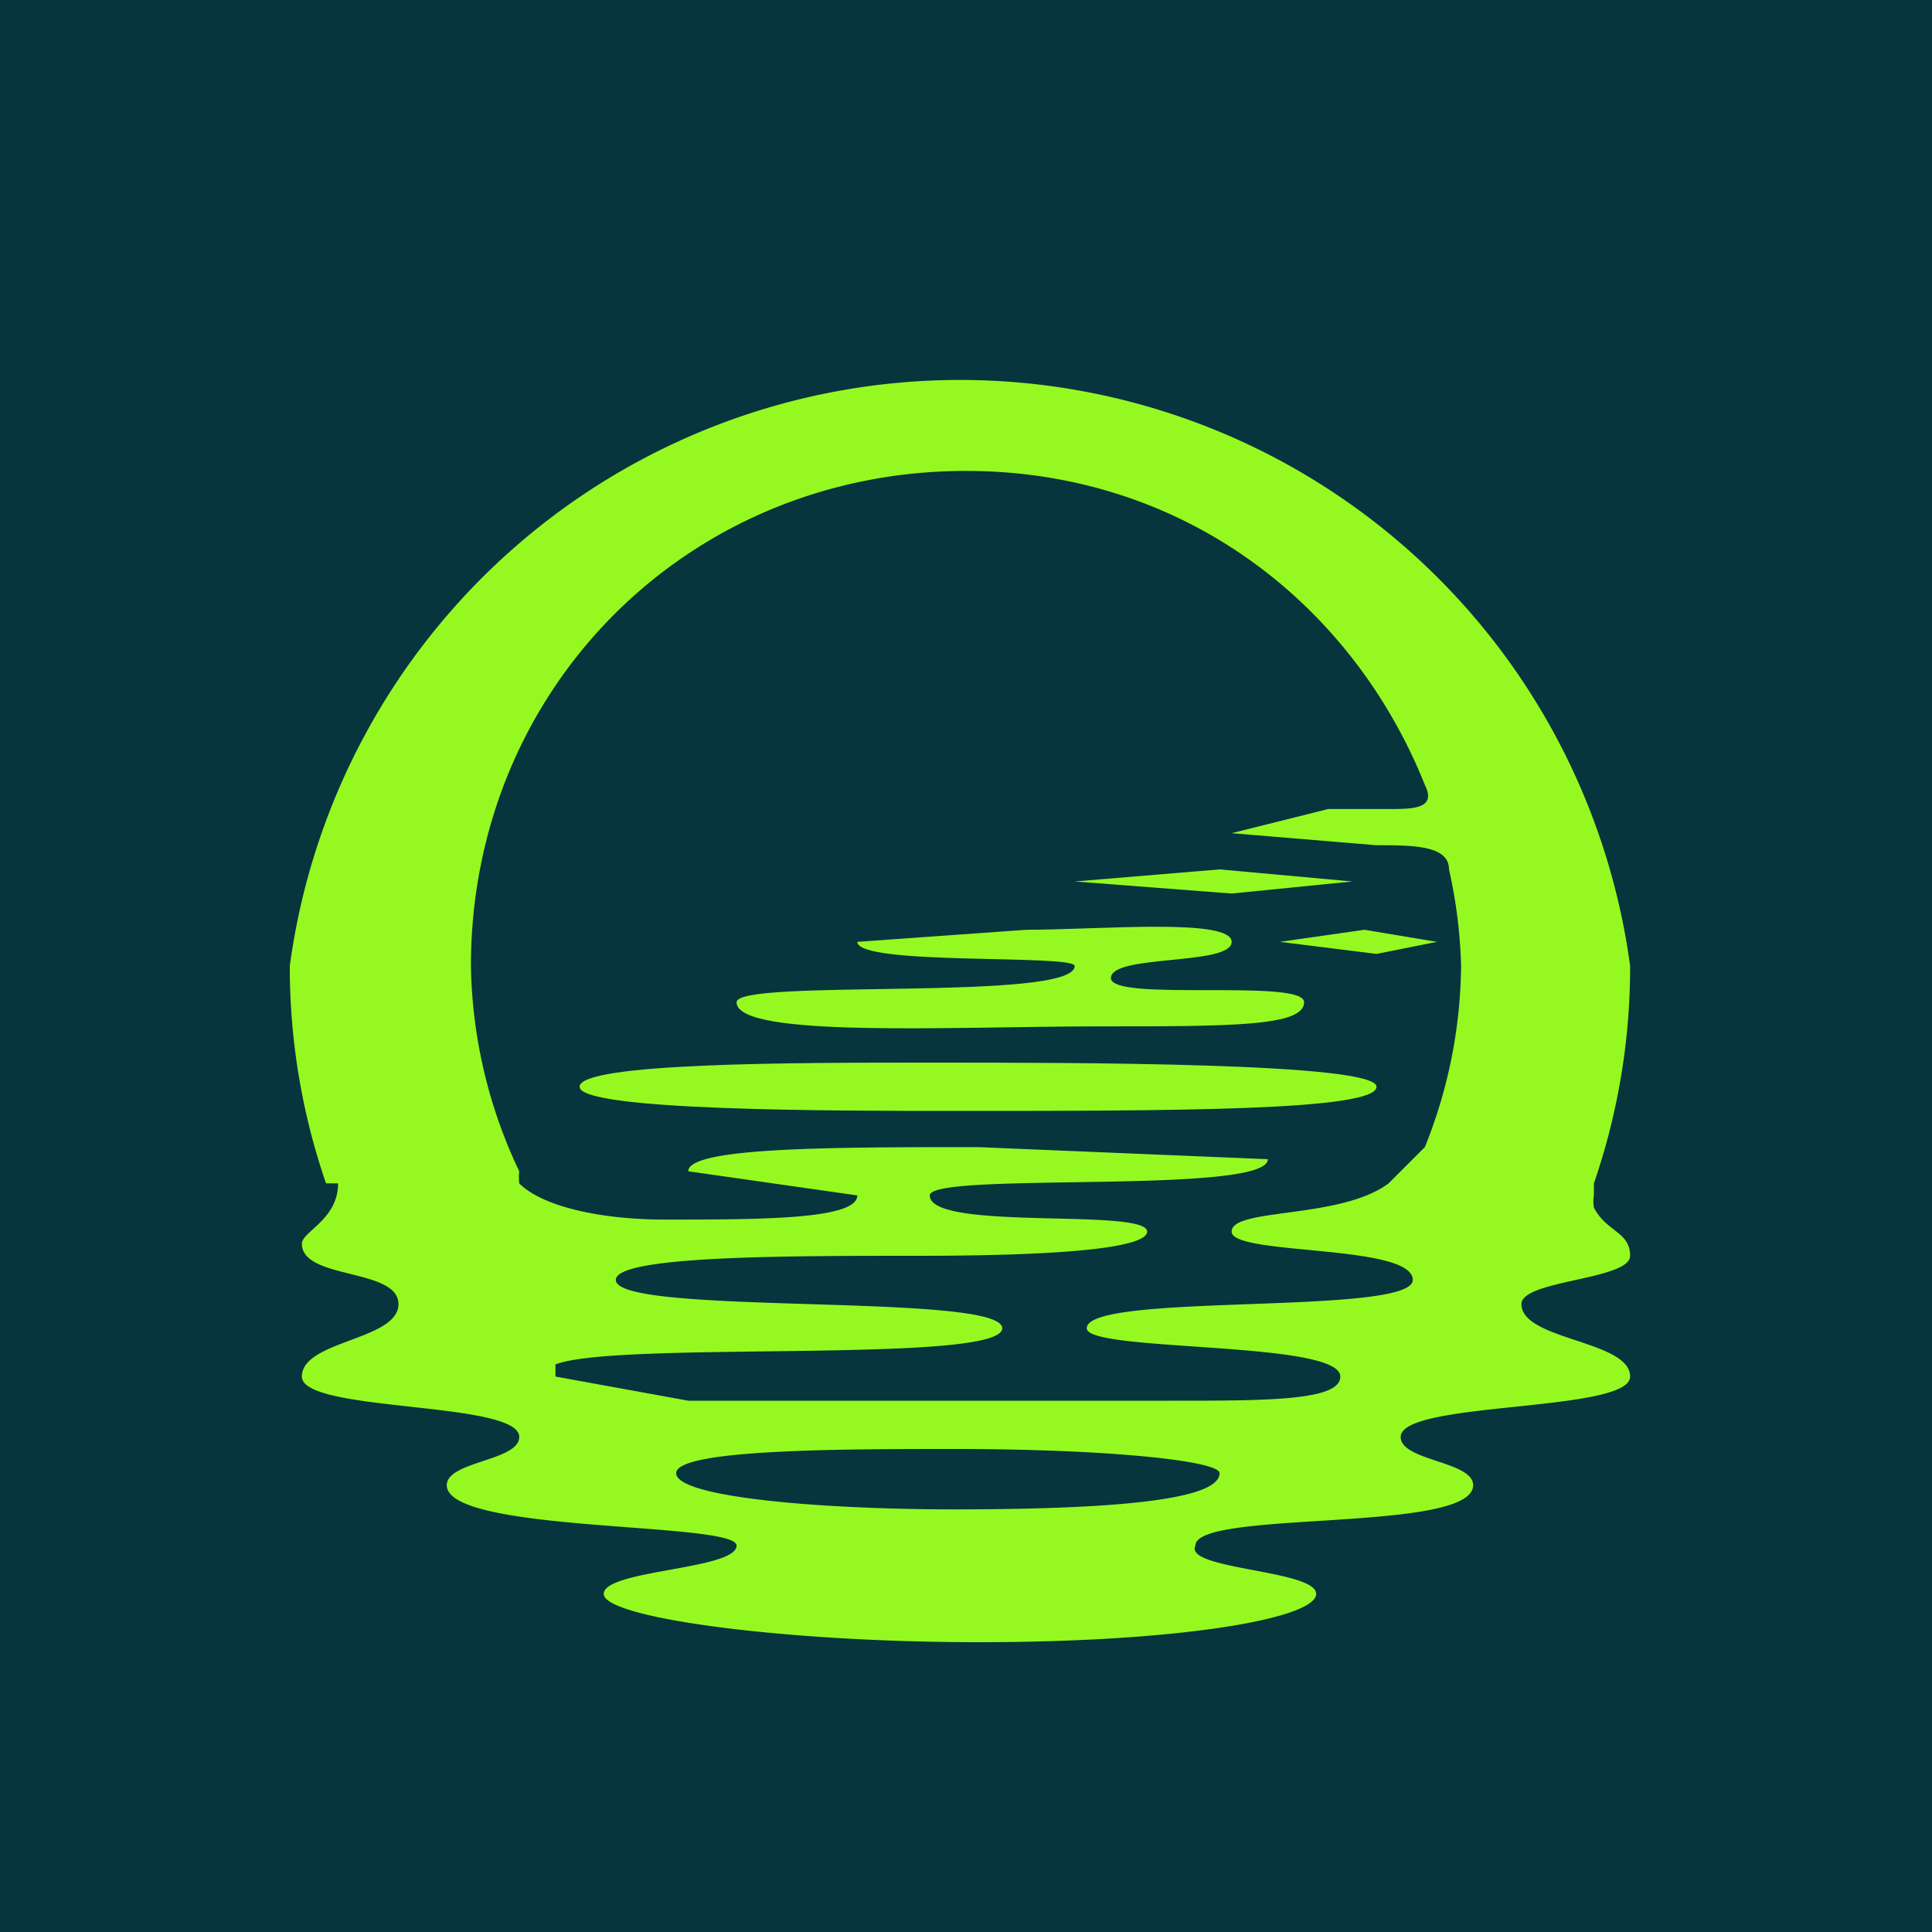 <svg xmlns="http://www.w3.org/2000/svg" width="160" height="160" fill="none"><path d="M0 0h160v160H0z" style="fill:#06353d;stroke-width:16.348;stroke-dasharray:16.348,16.348;fill-opacity:1"/><g fill="#95f921"><path d="M126 108c0-2 9-2 9-4s-2-2-3-4a3 3 0 0 1 0-1v-1a55 55 0 0 0 3-18 56 56 0 0 0-111 0 55 55 0 0 0 3 18h1c0 3-3 4-3 5 0 3 8 2 8 5s-8 3-8 6 18 2 18 5c0 2-6 2-6 4 0 4 24 3 24 5s-11 2-11 4 15 4 31 4c17 0 28-2 28-4s-11-2-10-4c0-3 23-1 23-5 0-2-6-2-6-4 0-3 19-2 19-5s-9-3-9-6m-25 14c0 2-7 3-22 3-11 0-23-1-23-3s14-2 23-2c13 0 22 1 22 2M80 39c18 0 32 11 38 26 1 2-1 2-3 2h-5l-8 2 12 1c3 0 6 0 6 2a41 41 0 0 1 1 8 41 41 0 0 1-3 15l-3 3c-4 3-13 2-13 4s15 1 15 4-27 1-27 4c0 2 21 1 21 4 0 2-6 2-14 2H57l-11-2v-1c5-2 37 0 37-3s-32-1-32-4c0-2 14-2 25-2 15 0 19-1 19-2 0-2-18 0-18-3 0-2 28 0 28-3l-24-1c-12 0-24 0-24 2l14 2c0 2-8 2-16 2-5 0-10-1-12-3a5 5 0 0 1 0-1 41 41 0 0 1-4-17c0-23 18-41 41-41"/><path d="M79 92c18 0 35 0 35-2s-25-2-37-2c-11 0-29 0-29 2s21 2 31 2m12-7c11 0 17 0 17-2s-16 0-16-2 10-1 10-3-11-1-17-1l-14 1c0 2 18 1 18 2 0 3-28 1-28 3 0 3 18 2 30 2m11-11 10-1-11-1-12 1zm4 4 8 1 5-1-6-1z"/></g></svg>
